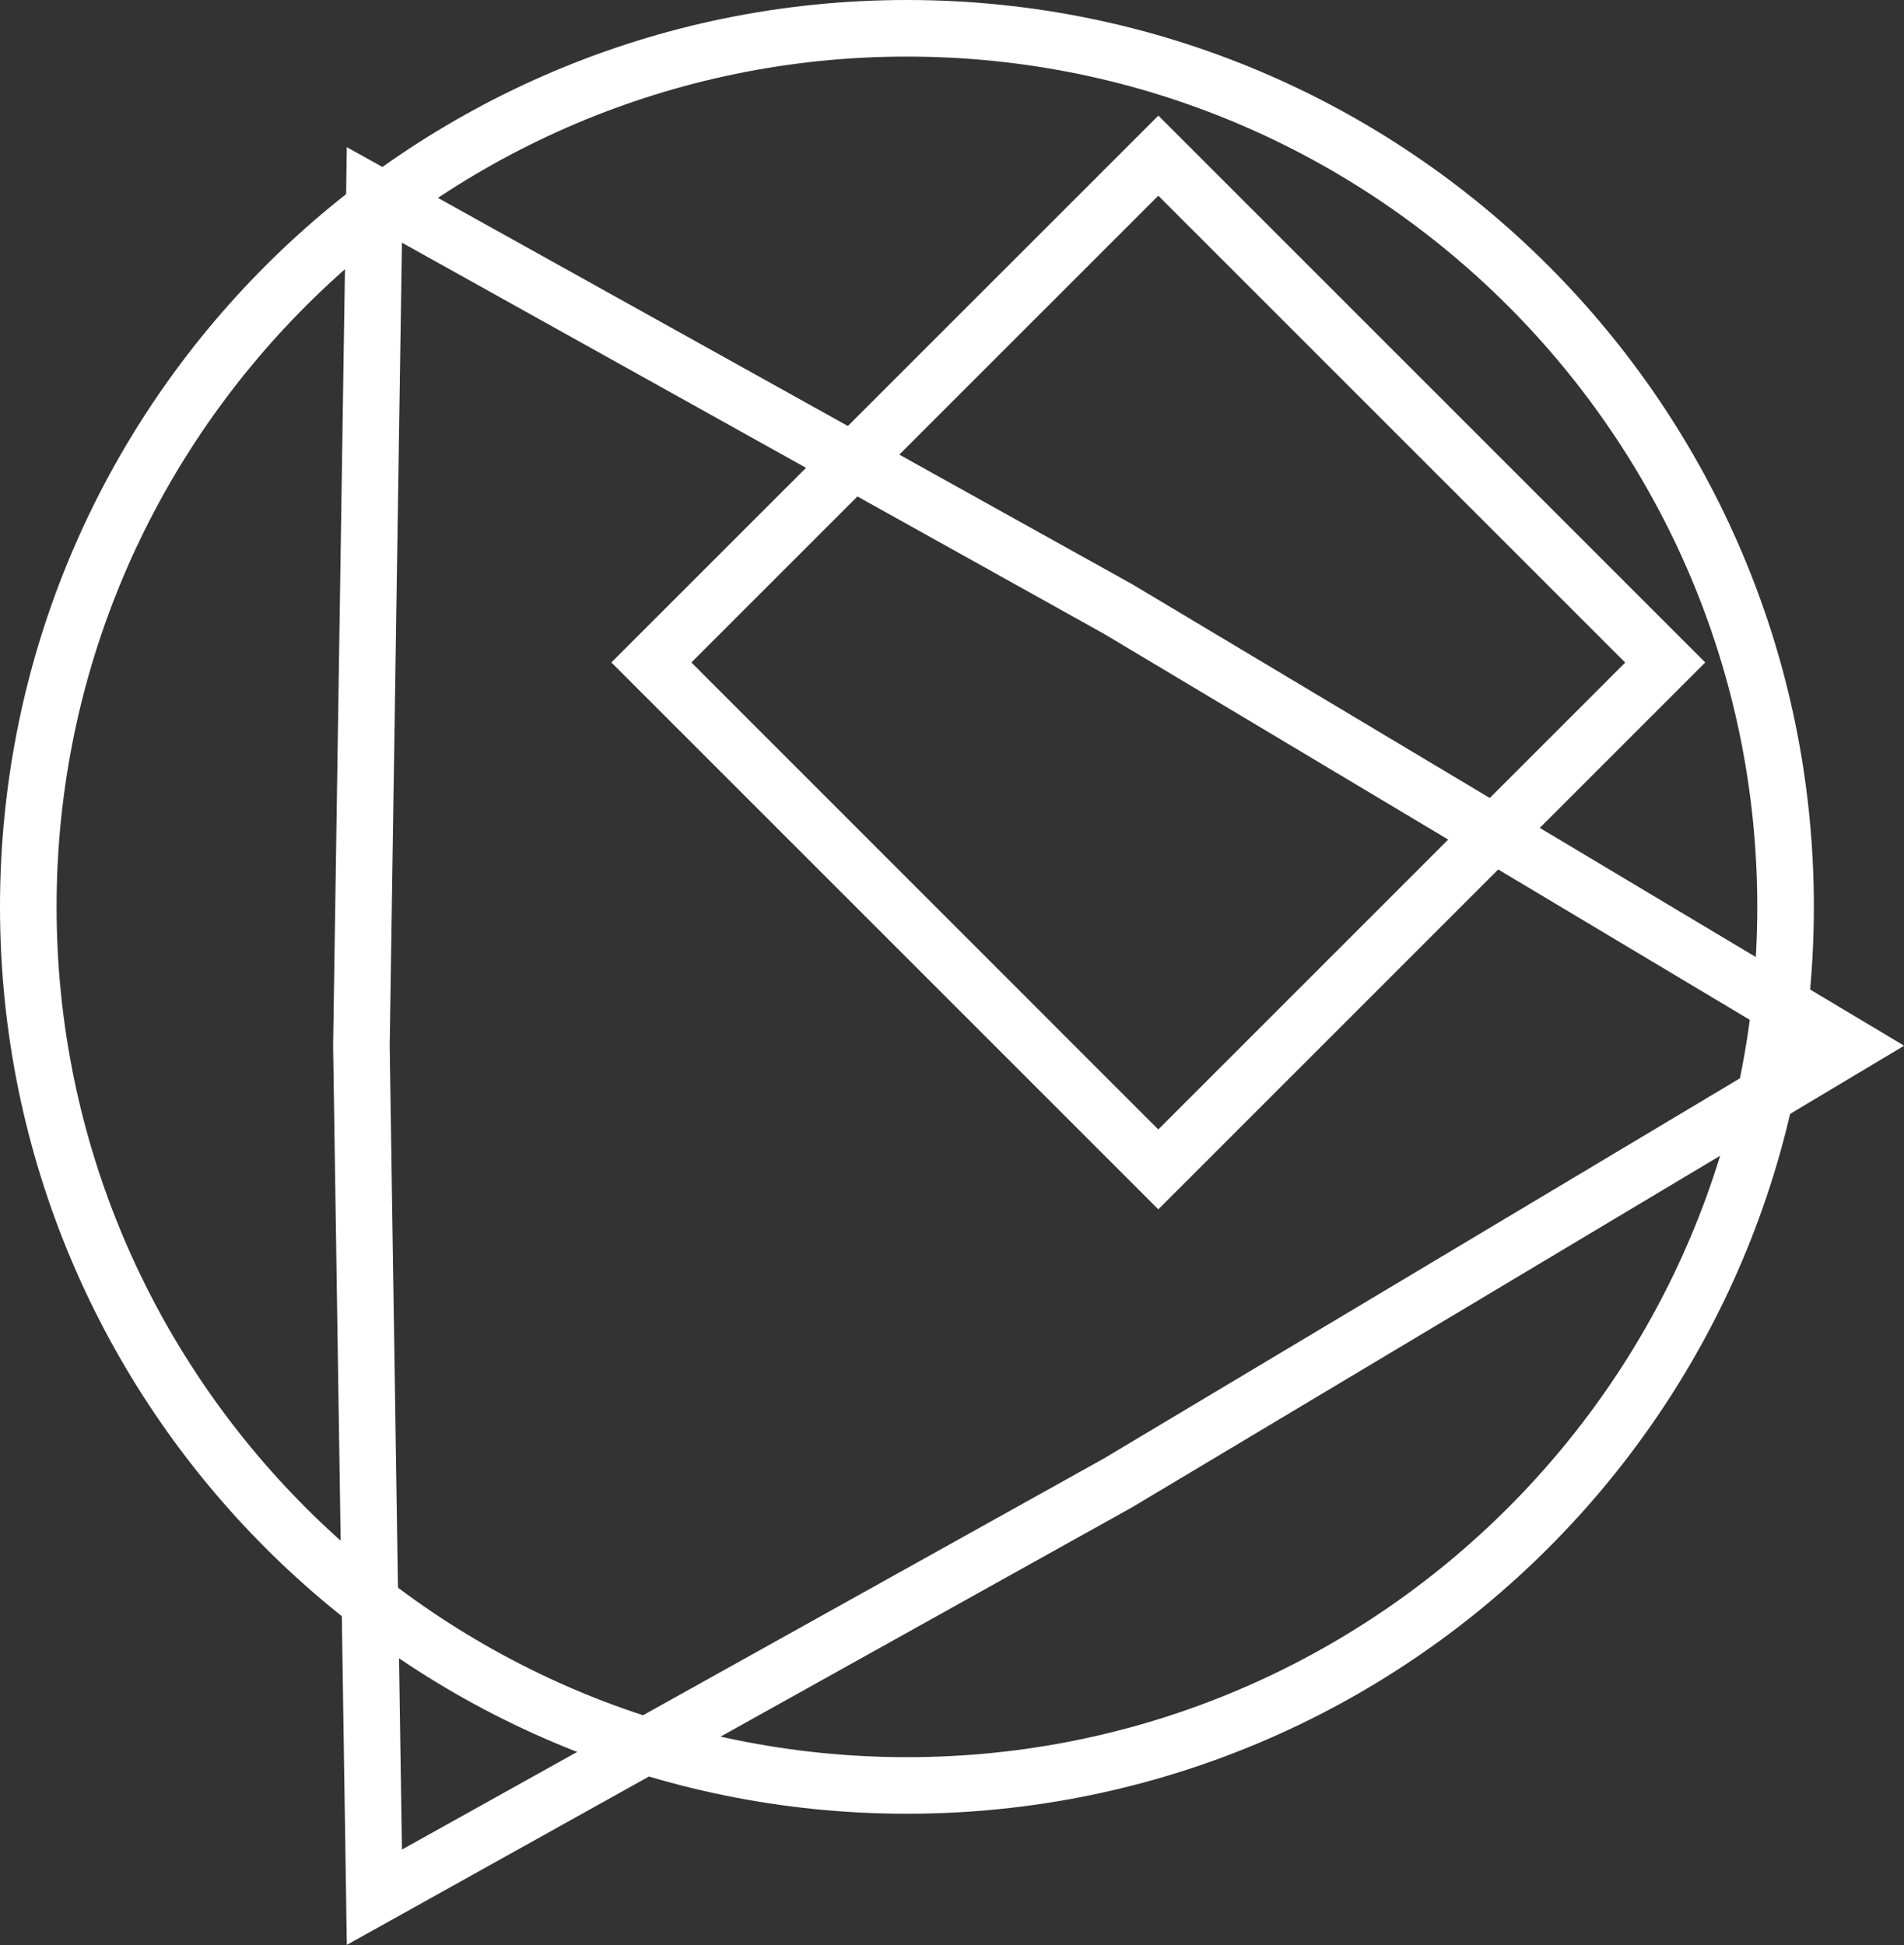 <?xml version="1.0" encoding="UTF-8"?> <svg xmlns="http://www.w3.org/2000/svg" id="_Слой_2" viewBox="0 0 143.01 146.12"><rect x="0" y="0" width="143.01" height="146.12" fill="#333333" stroke="none"/> <defs> <style>.cls-1{fill:#fff;}</style> </defs> <g id="_Слой_1-2"> <g> <path class="cls-1" d="M68.12,4.25c35.22,0,63.87,28.65,63.87,63.87s-28.65,63.87-63.87,63.87S4.25,103.34,4.25,68.12,32.9,4.25,68.12,4.25m0-4.25C30.5,0,0,30.5,0,68.12s30.5,68.12,68.12,68.12,68.12-30.5,68.12-68.12S105.74,0,68.12,0h0Z"></path> <path class="cls-1" d="M30.19,18.23l52.73,29.38,51.81,30.97-51.81,30.97-52.73,29.38-.92-60.36,.92-60.36m-4.14-7.18l-1.03,67.53,1.03,67.53,59-32.88,57.97-34.66-57.97-34.66L26.04,11.05h0Z"></path> <path class="cls-1" d="M87,14.7l35.07,35.07-35.07,35.07L51.93,49.76,87,14.7m0-6.01L45.92,49.76l41.08,41.08,41.08-41.08L87,8.68h0Z"></path> </g> </g> </svg> 